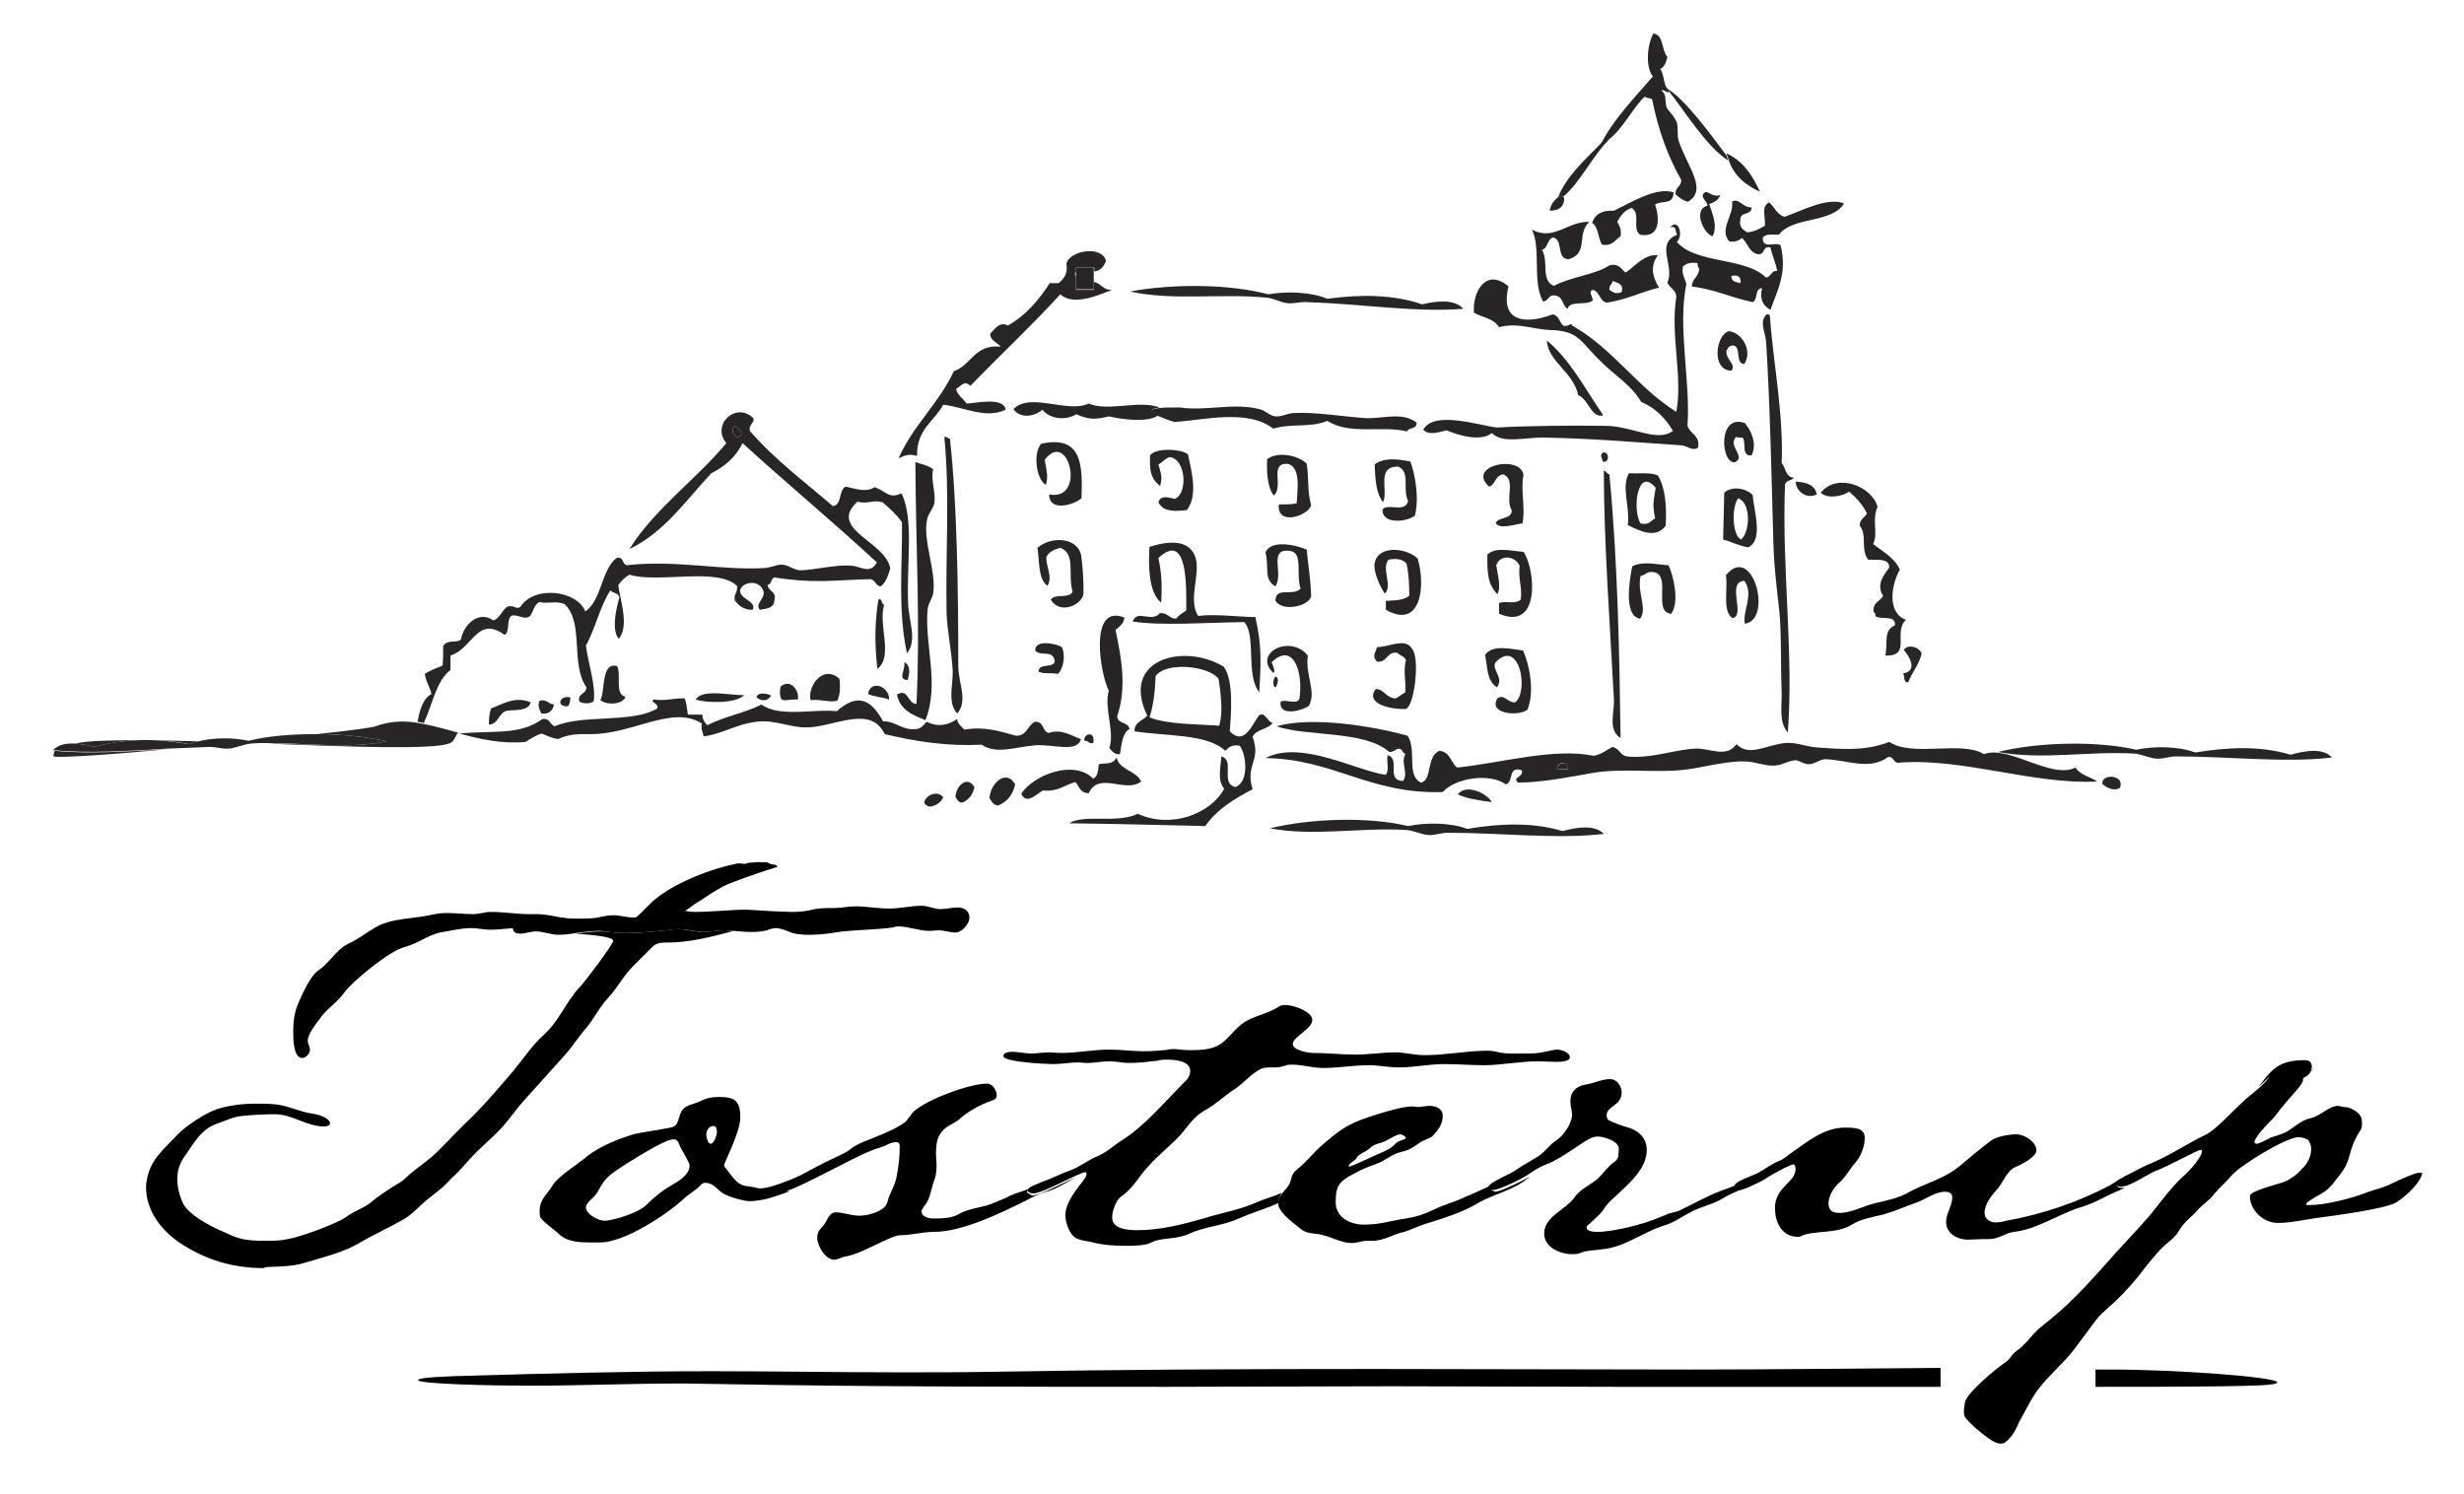 <?xml version="1.0" encoding="utf-8"?>
<!-- Generator: Adobe Illustrator 26.0.2, SVG Export Plug-In . SVG Version: 6.00 Build 0)  -->
<svg version="1.1" xmlns="http://www.w3.org/2000/svg" xmlns:xlink="http://www.w3.org/1999/xlink" x="0px" y="0px"
	 viewBox="0 0 442 268" style="enable-background:new 0 0 442 268;" xml:space="preserve">
<style type="text/css">
	.Arched_x0020_Green{fill:url(#SVGID_1_);stroke:#FFFFFF;stroke-width:0.25;stroke-miterlimit:1;}
	.st0{display:none;}
	.st1{display:inline;fill-rule:evenodd;clip-rule:evenodd;fill:#6EB253;}
	.st2{fill:none;}
	.st3{fill:#272525;}
</style>
<linearGradient id="SVGID_1_" gradientUnits="userSpaceOnUse" x1="0" y1="595.28" x2="0.707" y2="594.573">
	<stop  offset="0" style="stop-color:#64AA53"/>
	<stop  offset="0.983" style="stop-color:#283922"/>
</linearGradient>
<g id="Layer_3" class="st0">
	<rect x="31.7" y="36" class="st1" width="781.3" height="524"/>
</g>
<g id="Layer_2">
	<g>
		<path class="st2" d="M207.2,121.3c-0.1,2.7-0.4,5.3-1.1,7.4c3.3,1.3,8.8,1.2,12.5,1.5c0.8-2.5,0.3-6.1-0.2-8.4
			C217,119.4,209.1,118.6,207.2,121.3z"/>
		<path class="st2" d="M296.9,93c-0.5-2.5-0.3-2.8,0.1-5.5c-3.4-4-4.2,4.3-2.7,6.4C295.8,94.2,296.1,93.4,296.9,93z"/>
		<path class="st2" d="M192.8,48.9c0.1,0.3,0.1,0.5,0.2,0.8v-0.9C192.9,48.9,192.9,48.9,192.8,48.9z"/>
		<path class="st2" d="M311.8,89.4c-1.2,1.5-1.1,6.6,0.5,7.4C313.9,95.6,314.2,90.2,311.8,89.4z"/>
		<path class="st2" d="M290.9,52.3c0.4-1.6-0.8-1.5-1.6-2c-0.2,0.6-0.7,0.8-0.7,1.6C289.4,52.4,289.9,52.8,290.9,52.3z"/>
		<path class="st3" d="M288.5,25.1c2.6-1.9,4.6-6.1,6.6-7.8c0.2,0.5,1.2,0.1,1.3,0.7c1.1,5.4,2.8,10.1,5.2,14.3c0,1.3-1.2,1.2-1,2.6
			c0.6,0.5,1.3,1.1,2.2,1.3c3.6-2.2-0.1-6.2-1.7-11c-0.3-1,0-2.1-0.3-3.2c-0.4-1.2-1.7-2.2-1.9-2.9c-0.3-1.6,0.1-2-0.9-2.9
			c0.5-0.2,1.1,0.6,1.4,0.3c-0.1-0.1-0.2-0.3-0.3-0.4c0.2,0.1,0.3,0.2,0.5,0.3c0,0,0-0.1,0.1-0.1c-1.5-0.5-1-2.9-1.9-3.9
			c0.8-0.4,1.1-1.3,1.3-2.2c-1.1-1.2-0.6-3.9-2.5-4.2c-1.1,1.9-1.5,6-0.1,7.7c-2.8,3.3-7.5,8.1-9.4,12.4c0.4-0.4,0.8-0.8,1.2-1.3
			C288.4,24.6,288.4,24.9,288.5,25.1z"/>
		<path class="st3" d="M299.4,16.4c2.8,3.5,6.7,9.9,10.6,12.4c-0.1-0.3-0.2-0.6-0.3-0.9c-2.4-3.2-7.2-9.8-10.2-11.7
			c-0.2-0.1-0.3-0.2-0.5-0.3C299.2,16.1,299.3,16.3,299.4,16.4z"/>
		<path class="st3" d="M280.4,35.3c3.1-2.6,5.4-7.5,8.1-10.1c0,0,0-0.1,0-0.1c0-0.2,0-0.5-0.3-0.5c-0.4,0.4-0.8,0.8-1.2,1.3
			c-2.6,2.7-6.1,5.8-7.5,9.5c0.1-0.1,0.3-0.2,0.4-0.3C280.1,35.1,280.2,35.2,280.4,35.3z"/>
		<path class="st3" d="M315.7,34.4c-1.3-2.9-3-5.5-6-6.9c0,0.1,0.1,0.2,0.1,0.3c0.1,0.3,0.2,0.6,0.3,0.9
			C311,31.5,313.1,33.2,315.7,34.4z"/>
		<path class="st3" d="M300.2,34.5c-3.2-1-7.7,1.9-10.7,3.3c-2.1-0.1-3.4,0.6-3.9,2.2c1.2,0.7,1,2.8,1.8,3.9
			c1.9,0.3,2.3-0.9,3.3-1.5c0.2-1.3-0.2-1.9-0.6-2.6c0.6-1.1,1.3-2.1,2.6-2.5c1.7,1.1,0,3.7,1.5,4.8c3.7,0.7,3.5-3.1,2.7-5.4
			C297.9,35.9,300.2,36.9,300.2,34.5z"/>
		<path class="st3" d="M308.6,35c-1.6,0.5-2.2-1-2.9-0.4c-0.8,0.8,0.5,1.4,0.6,2.3c-2.7,0.7-0.7,5,0.9,5.5c1-1.9-0.1-4.2-0.6-5.8
			C307.6,36.3,308.3,35.8,308.6,35z"/>
		<path class="st3" d="M280.6,35.7c0-0.2-0.1-0.3-0.2-0.4c-0.1-0.1-0.3-0.2-0.4-0.3c-0.1,0.1-0.3,0.2-0.4,0.3
			c-0.8,0.6-1.4,1.3-1.6,2.5C279.4,37.8,280.5,37.3,280.6,35.7z"/>
		<path class="st3" d="M279.3,53.1c1.1,0.3,1,1.8,1.9,2.3c0.4-1.6,3.5-0.5,4.5-1.5c0.1-0.6-0.9-1.6,0-1.9c1.3,0.3,1.2,2,2.5,2.3
			c3.5-0.5,6.1-1.9,9.4-2.7c-1.1-1.8-1.7-3.8-0.2-5.8c-2.5-0.3-4.3,2.2-5.8,3.1c-0.8-0.6-1.1-1.7-2.9-1.3c-2.5,1.7-6.8,2-10,3.7
			c-2.4-1.2-0.8-4.2-2.1-6.5c1.1-0.2,0.9-1.9,2-2.2c1.9,0.4,0.5,3.9,2.8,3.9c3.7-1.1,1.3-4.5,3.7-6.7c-4-0.1-6.3,3.5-10.3,1.4
			c1.7,3.5,0,9.3,2,12.9C277.9,54,277.7,52.6,279.3,53.1z M289.3,50.4c0.8,0.4,2,0.4,1.6,2c-1,0.4-1.5,0.1-2.2-0.4
			C288.6,51.2,289.2,51,289.3,50.4z"/>
		<path class="st3" d="M227.2,53.4c1.3,0.1,2.6,0.9,3.8,1c1.2,0.1,2.4-0.3,3.5-0.2c9.5,0.3,19.6,1.9,28,1.2
			c-1.6-1.8-4.9-1.4-7.4-0.8c-5.2-1.8-11.1-1.8-17-1c-2.8-1.2-7.2-1.4-10.6-0.8c-7.1-1.9-17.3-1.9-24.8-0.5
			C210.5,54,219.1,52.6,227.2,53.4z"/>
		<path class="st3" d="M321.8,85.7c-1.6-0.1-1.4-1.8-2.2-2.6c0.4-8.7-1.7-19.4-2.1-26.4c-0.1-0.3-0.3-0.4-0.6-0.3
			c-1.4,1.3-0.2,3.3-0.1,4.8c0.7,10.6,1,25,1.3,35.7c0.1,4.6,0.7,9.3,1.1,12.9c0.4,4.4,0.2,9.5,0.4,14.2c0.1,2.5-0.6,5.5,1.1,7.4
			c1.1-13.9-1.1-29.6-0.5-44.4C320.3,86.1,321.4,86.3,321.8,85.7z"/>
		<path class="st3" d="M310.1,59.4c-2.4,0.8-3.1,7.1,0.5,7.1c0.9-1.2-1.1-2-0.9-3.6c0.3-0.5,0.5-1,1.3-0.9c1.4,0.3,0.2,3.2,1.9,3.3
			C314.4,63,312.6,59.7,310.1,59.4z"/>
		<path class="st3" d="M287.6,74.5c-3.2-4.6-5.8-9.8-10.1-13.4c0.1,3.7,4.8,5.7,5.6,9.8C285,71.6,285.4,75.1,287.6,74.5z"/>
		<path class="st3" d="M208,73.1c-3.7-1.4-9.2,0.8-12.7-0.7c-3.8,1.8-10.5-2.1-13.5,1c1.2,1.8,3.9,1.3,5.2,0.1
			c1.3,1.7,4.2,2,6.1,0.8c2,1,3.5,1,5.8,0.4c1.7,0.4,6.8,1.3,8.9-0.2C206.5,74,205.9,73.4,208,73.1z"/>
		<path class="st3" d="M252.4,77.4c0.3-0.8,1.8-0.3,1.7-1.6c-2.6-2-6.1-0.6-9.3-0.8c-4.2-0.3-8.8-1.1-12.8-0.9
			c-1.2,0.1-2.1,0.7-3.2,0.6c-1.1-0.1-1.8-1.1-2.9-1.3c-4.5-1.2-9.6,0.4-14.2-0.3c-1.7,0-2.9,0-3.7,0.1c-2.1,0.2-1.5,0.8-0.3,1.4
			c1.3,0.6,3.2,1.2,3,1.1c5.1-0.3,13.1-2.4,17.7,1.2c3.2-1,6.7-0.1,9.7-1.4C242.1,78.1,248,76.3,252.4,77.4z"/>
		<path class="st3" d="M312.6,78.5c0.7,0.9-0.3,3.4,1.6,3.2c1.1-2.2-0.2-4.6-1.2-5.8c-5-1.8-4.3,7.6-1.7,7c1.9-1.1-1.4-2.8,0.1-4.5
			C311.7,78.5,312.2,78.5,312.6,78.5z"/>
		<path class="st3" d="M76.1,129.5c1.5-3.1,2.1-7.3,4.7-9.3c0-0.9,0-1.7,0-2.6c3.9-1.1,4.8-7.3,9.7-3.7c1.1-0.5,0.2-3,1.4-3.5
			c1.2-0.1,2.3,0.9,3.2,0.1c0.6-0.8,0.7-2.1,1.7-2.5c1.3,0.4,3-0.3,4.5,0.4c3.5,3.3,1,10.8,3.9,14.9c0,1.3-1.6,1-1.3,2.5
			c0.5,0.5,2.1,0.5,2.6,0c0.4-2.9-1-6.8-1.4-10c1.7-3,2.5-7,4.4-9.9c0.4,0.6,1.5,0.4,1.6,1.3c-0.5,1.8-1.5,5.8-0.1,7.4
			c1.9-2.3,0.3-6.8-0.1-9.6c0.5-0.8,1.2-1.4,2-1.9c5.2,1.6,15.7-1.4,19.3,2c0.2,1.2-0.6,1.4-0.4,2.6c0.7,0.9,1.5,1.7,3.2,1.7
			c0.9-1.5-2.6-2-2.2-3.6c0.4-1.4,3.5-2,4.2,0.4c0.1,1.4-1.6,2.1-0.7,3.2c1.2-0.2,2.5-0.3,2.6-1.6c0.5-1.8-1.1-1.6-1.2-2.9
			c0.8,0,0.5-1.2,1.3-1.3c6.9,1.1,10.2,0.5,17.1,0.3c1,0.1,0.9,1.2,1.9,1.3c0.9-0.7,1.3-1.9,1.7-3.2c-0.8-4.9-11.3-7-5.9-12
			c1.9,0.5,2.8-0.4,4.5,0.1c1.3,1.1,2.5,2.2,3.5,3.6c0.1,7.7-0.8,15.7,0.9,23.5c1.9-2.3,0.3-5.8,0.2-9c-0.3-7.3,1.1-15.1-1.2-19.7
			c-2.2,1.1-2.8-0.4-4.8-1.1c-1.6,1-3.3,0.3-5.2-0.1c-1.3,0.6-0.6,3.3-2.3,3.5c-5.1-4.4-10.5-8.4-14.9-13.5
			c-0.2-1.2,0.7-1.2,0.7-2.2c-3.1-3.2-7.7,1.1-4.9,4.4c-5.5,6.6-12.7,11.6-17.4,19c6.3-3,10.1-8.7,14.7-13.6
			c2.4-1.2,4.4-2.9,5.6-5.4c7.9,7.2,16.2,14.1,24.1,21.4c-1.2,2.2-2.9,0.7-4.5,0.6c-2.8-0.3-7.3,0.9-9.4,0.8c-1.1-0.1-2.1-1-3.2-1
			c-0.9,0-1.9,0.5-2.9,0.6c-7.6,0.5-16.1-1.5-24.8-0.5c-1-0.1-0.5-1.6-1.9-1.3c-2.8,2.2-2.6,7.5-5.6,9.6c-1.5-3.8-9.1-4.7-11.6-0.9
			c-0.7,0.7-1.1-0.3-2.3,0c-1.1,0.6-1.3,2.1-2.6,2.5c-2.7-1.9-5.4,0.9-5.8,3.4c-0.8,0.8-2.4-0.1-3.2,1.2c0,1.2,0,2.4-0.1,3.5
			c-1.2,0.5-2.3,0.9-3.2,1.5c0.2,1.4,0.9,2.3,1.2,3.6c-1.6,0.9-2.1,2.9-2.5,5c0.6,0.1,1.2,0.2,1.8,0.3
			C76.1,129.8,76.1,129.6,76.1,129.5z M131.8,76.4c0.5,0.4,1.2,0.7,1.2,1.6C132,79.2,130.8,77.3,131.8,76.4z"/>
		<path class="st3" d="M131.8,76.4c-1,0.9,0.2,2.8,1.2,1.6C133,77.1,132.3,76.8,131.8,76.4z"/>
		<path class="st3" d="M171.7,128c2-2.2,0.2-5.6,0.2-8.4c0-13.4-0.2-29.3-1.5-40.9c-0.4,0-0.4-0.4-1-0.3c1,10.2,0.2,20.9,0.4,31.6
			c0.1,3.1,0.9,6.7,1.1,10.3C171,122.8,169.9,126,171.7,128z"/>
		<path class="st3" d="M287.5,81.2c-0.6,0.6-0.1,0.8,0,1.6C288.7,83.2,288.8,80.9,287.5,81.2z"/>
		<path class="st3" d="M188.2,88.7c0,3.2,4.4,1.9,5.8,0.7c0.2-5.8,0.2-11.4-7.2-9.8c-1.5,1.5-1,6.3,0.8,7.4c0.5-1.6,0.1-2.7-0.2-4.5
			C191.7,76.8,194.9,90,188.2,88.7z"/>
		<path class="st3" d="M210.7,89.5c-1.2-0.3-2.5-0.7-2.9,0.6c0.8,1.7,2.9,1.7,5.1,1.4c2-2.6,0.9-6.7,0.2-10c-1.3-1-5.8-1.2-6.8,0.2
			c-0.1,2.8,0.1,4.1,1.8,5.5c0.5-1.8,0.1-2.3-0.3-3.9c0.7-0.3,1.1-1,2-1.3C212.8,82.3,213.1,88.7,210.7,89.5z"/>
		<path class="st3" d="M229.4,90.5c-0.4,4,5.4,2,5.8,0.1c-0.7-2.1-0.4-5.1-0.8-7.4c-1.4-1.5-5.3-2.3-7.1-0.8c-0.1,2,0,5,1.2,6.5
			c1.8-1.6-0.8-5.7,2.3-5.7c2.7,0.3,1.9,5,1.8,7.1C231.7,90.5,230.6,90.5,229.4,90.5z"/>
		<path class="st3" d="M248,91.4c-0.1,2.8,4.5,2.2,5.8,1.1c0.8-3.1,0.1-7.2-0.8-9.7c-2.4-0.5-4.8-0.7-6.4,0.5
			c0.1,3.2,0.3,5.2,1.5,6.8c1-2.2-1.3-6.4,2.7-6.4c2.3,1,0.7,4,1.8,6.2C252,92.1,249,90.2,248,91.4z"/>
		<path class="st3" d="M267.1,87.3c1.2-0.3,1.1-2.1,2.6-2.2c2.3,1,0.2,4.4,1.5,6.5c-0.1,1.6-2.3,1.1-2.9,2.2
			c0.6,1.3,3.6,0.2,4.8,0.1c0.6-2.5-0.4-6.2,0.2-8.7C272.7,81.5,263,83.5,267.1,87.3z"/>
		<path class="st3" d="M290.7,132.4c-0.2-15.3-0.5-31.3-2-47.3c-0.5-0.1-0.5-0.5-1-0.7c0,12.5,1.1,27.8,1.8,40.9
			C289.7,127.7,288.3,130.9,290.7,132.4z"/>
		<path class="st3" d="M298.8,94.3c0.2-3.7-0.1-6.8-1.4-9c-1.3-0.6-3.4-0.3-5.2-0.4c-1.4,2.6,0.2,5.8-0.2,9.3
			C294.2,95.3,297.1,96.7,298.8,94.3z M297,87.5c-0.4,2.7-0.6,2.9-0.1,5.5c-0.8,0.4-1.1,1.3-2.6,0.9C292.8,91.8,293.6,83.5,297,87.5
			z"/>
		<path class="st3" d="M167.6,90.3c0.3-2.2-0.7-4.1-0.2-6.1c-0.8-0.7-2.1-0.9-3.2-1.3c0.1,16,0.9,29.1,0.2,43.4
			c-1.7-0.1-1.4-2.9-3.5-1.7c0.5,2.7,2.8,3.7,5.1,4.6c2.6-6.5-0.2-13.6,0.4-19.9c0.1-1.1,0.9-2,1-2.9c0.6-3.8-1.9-9.4-1.1-13.2
			C166.5,92.1,167.4,91.3,167.6,90.3z"/>
		<path class="st3" d="M325.9,88.7c-0.3-1.7-1.9-2.2-3.8-2.3C322.2,88.2,324.1,89.6,325.9,88.7z"/>
		<path class="st3" d="M326.6,88.4c1.3,1.2,4,0.6,5.1-0.2c1.3,1.1,2.4,2.3,3.2,3.9c-0.4,0.8-1.3,1-1.3,2.2c1.4,1.7,0.1,4.2,1.5,6.1
			c1.7,0.1,3.8-0.3,3.8,1.4c-1,1.4-2.4,3.1-1.1,5.1c-0.5,1-1.9,1.1-1.7,2.9c0.2,0.1,0.4,0.3,0.3,0.7c0.9,0.8,3.8-0.3,3.5,1.7
			c-2.1,0.9-1.2,3-1.7,5.4c4.8,0.2,1.3-4.2,3.7-6.4c-3.5-1.3-2.6-6.4-1.1-9c-0.9-2.1-3-3.2-4.8-4.6c1-2-0.3-4,0.8-6.7
			C335.8,87.3,329.6,84.7,326.6,88.4z"/>
		<path class="st3" d="M314.4,88.8c-1.2-1.2-3.7-1.7-5.1-0.4c-0.1,2.8-0.1,5.6-0.2,8.4c1.6,0.4,2.7,1.1,4.5,1.4
			C316.4,96.8,314.6,91.7,314.4,88.8z M312.3,96.8c-1.6-0.8-1.7-5.9-0.5-7.4C314.2,90.2,313.9,95.6,312.3,96.8z"/>
		<path class="st3" d="M211,111c-1.3,0-1.5-1.1-2.9-1c-1.6,1.8-4.1-0.8-4.9,1.5c5,0.8,13.1,0.2,20,0.1c2.2,2.4,0.2,9.5,2.7,12.6
			c0.2-4.7,0.6-7.6-0.7-13.5c-2.9,0-7.1-0.6-10.3-0.2c-1.8-3,0.4-7.3-0.4-10.3c-1-3.5-4.8-3.2-8.3-2.1c-0.2,3.1-0.2,8.3,2.1,10
			c0.2-3.6,0-5.6-0.5-8c5.3-4.9,5,5.1,5,9.4C212.1,110,211.4,110.4,211,111z"/>
		<path class="st3" d="M228.8,105.2c1.5-2.4-1.3-6.7,2.4-6.4c2.7,0.2,1.2,4,2.1,6.8c-1.4,1.5-4.5-0.5-4.5,2.2c1.3,2,5.9,1,6.4-0.8
			c-0.1-3.4-0.6-5.9-0.8-8.4c-2.1-0.9-6.4-1.8-7.4,0.5C227.7,101.6,226.6,104,228.8,105.2z"/>
		<path class="st3" d="M194.3,106.8c0.2-0.5-0.1-6.7-0.5-7.7c-1.1-2.8-5.5-2.8-7.7-0.8c0.4,2.5,0.1,5.6,1.8,6.8
			c1-1.7-0.3-3.4-0.2-5.2c0.5-0.9,1.4-1.4,2.6-1.6c2.7,1.2,1.2,4.6,2.1,7.8c-0.4,1.4-3.3,0.3-3.9,1.5
			C190.1,110.2,193.7,108.7,194.3,106.8z"/>
		<path class="st3" d="M273.3,99c-2.1-0.1-4.9-1-6.5,0.5c0,3.2,0,5.2,1.8,7.1c0.7-1.2,0.1-3.3-0.2-5.2c0.7-2,3.4-1.7,4.2,0.1
			c-0.3,2.4,0.5,3.8,0.2,6.1c-1.2,0.9-2.7,0.1-3.9,0.6c0,0.7,0,1.3,0,1.9C276.3,113.3,275.5,102.3,273.3,99z"/>
		<path class="st3" d="M254.3,100.2c-2.1-2-7.1-2.4-7.7,0.8c-0.3,1.5,0.9,4.1,1.8,5.5c1.5-1.3-0.7-4.6,0.7-6.1
			c1.2-0.2,2.4-0.2,3.2,0.7c0.4,1.7,0.5,3.7,0.5,5.8c-1.2,0.9-2.9,0.8-4.2,0.9c0,0.6,0,1.1,0,1.6C254.9,113,255.8,105.1,254.3,100.2
			z"/>
		<path class="st3" d="M299.8,110.1c1.5-2.1,0.4-6.8-0.5-8.7c-2.1-0.1-4.6-0.8-6.5,0.2c-0.4,2-1.7,8.9,1.4,9.4
			c1.4-1.9-0.6-4.5,0.1-7.7c1-0.1,1.1-1,2.6-0.6C299.7,103.5,296.5,109.9,299.8,110.1z"/>
		<path class="st3" d="M313,111.9c5.1-0.7,1.4-14.6-3.4-8.7c0.4,2.5-0.7,6.5,1.2,7.7c2.4-0.5-1.2-6.5,2.1-6.7
			C314.7,106.6,312.5,109.8,313,111.9z"/>
		<path class="st3" d="M157.6,107.5c-0.6,3.2-0.8,7.8-0.2,12.5c2.9-2.3,0.1-7.8,1.2-11.5C158,108.4,158.4,107.4,157.6,107.5z"/>
		<path class="st3" d="M200.9,135.3c0.3-1.7,0.4-3.8,1.7-4.5c-0.1-1.3-2.2-0.9-2.2-2.3c1.8-5.3,0.7-10.7-0.3-15.5
			c0.7-0.6,1.5-1.1,1.6-2.2c-6.4-2.6-4.4,10-2.8,13.1c-0.9,3.2,1.1,7.3,0.1,10.3C199.5,134.7,199.8,135.4,200.9,135.3z"/>
		<path class="st3" d="M250.3,125.3c-1.7-0.1-1.9-1.6-3.5-1.7c-2,2.6,2.5,3.7,5.4,3.6c1.4-0.6,2.3-7.4,1.5-10
			c-1.1-3.2-3.9-1.2-6.7-1.1c-0.3,1.2-0.9,1.5,0,2.6c1.9,0.2,1.7-1.8,3.6-1.6c0.5,0.5,1.3,0.6,1.6,1.3c-0.5,2.2,0,3.3-0.1,5.8
			C251.3,124.6,250.9,125.1,250.3,125.3z"/>
		<path class="st3" d="M271.8,126c-1.4,0.1-2-1.6-3.2-0.7c-1.7,2.8,3.9,3.3,5.4,2c1.3-3.1,0.4-8-0.8-10.6c-2.3-0.3-5.5-1.1-6.8,0.8
			c0.5,2.3,0.2,4.5,2.1,5.8c1.4-1.7-1.1-3.3-0.2-4.5C272.6,114.4,274.3,124.1,271.8,126z"/>
		<path class="st3" d="M229.7,126.2c0,2.5,4.4,1.1,5.1,0.4c1.4-2.6-0.7-5.4-0.2-9c-3.2-3.9-9.9-0.4-6.2,3.1c0.5,0-0.1-1.5-0.3-1.9
			c4-3.8,5.7,2,5,6.5C232.8,126.7,229.6,125,229.7,126.2z"/>
		<path class="st3" d="M186.3,120.5c1.2,0.5,1.8,0.1,3.5,0.4c0.9-0.9,1.4-3.2,0.7-4.8c-1-0.6-4.8-1.5-4.8,0.6c1,1.2,3.3-0.3,3.5,2
			C188.9,119.9,186.3,118.9,186.3,120.5z"/>
		<path class="st3" d="M224.7,132.2c0.6-1.4,2.7-1.3,3.6-2.5c-1-0.2-1.4-2.2-2.5-1.3c-1.2,1.6-2.6,5.5-5.2,2.8
			c0.2-2.6,0.8-9.2-1.1-11.6c-7.1-4.3-18.6-1.4-13.7,8.8c-0.8,0.9-2.3,1.1-2.3,2.8c5.7,0.9,13,0.4,16.3,3.5c0.6-0.6,1.2-1.2,2.6-0.9
			c1.2,1.6,1.7,6.5-0.8,7.4c-2.8-0.7,0-4.8-2.5-5.5c-0.2,2.4-0.7,4.3,0.5,5.8c-2.5,4.6-9.6,7.2-15.5,4.5c-3.7,1.8-9.7,0-12.3,1.7
			c8.1,0.1,16.3,0.3,24.4,0.5c2.1-3,5.2-4.9,8.5-6.6C223.3,137.1,226.3,136.6,224.7,132.2z M218.7,130.2c-3.8-0.3-9.3-0.2-12.5-1.5
			c0.7-2.1,1-4.7,1.1-7.4c1.9-2.7,9.7-1.8,11.3,0.5C218.9,124,219.5,127.7,218.7,130.2z"/>
		<path class="st3" d="M162.8,122c0.3-0.9,0.7-2.6-0.6-3.2C162.5,120.2,160.9,121.9,162.8,122z"/>
		<path class="st3" d="M110.7,119.5c-2.9-0.8-2.1,4.4-3,6.1c1,0.9,4,0.9,4.5-0.6C110.2,124.6,111.5,121,110.7,119.5z"/>
		<path class="st3" d="M228.8,123.3c0.3-0.2,0.8-1.8,0-1.9C228.5,121.5,228.1,123.1,228.8,123.3z"/>
		<path class="st3" d="M145.4,125.6c1.9-0.2,3.6,0.5,4.8,0.1c0.6-1.4,0.5-2.4,0.4-3.9C147.7,119.1,144.8,123.1,145.4,125.6z"/>
		<path class="st3" d="M140,123.2c-0.1,0.9-0.2,1.5,0.2,2.3c0.7,0.3,1.7-0.1,2.9,0C143.5,124,141.8,121.6,140,123.2z"/>
		<path class="st3" d="M155.7,124.5c1.1,0.5,2.7,0.6,3.8,1C159.6,123.2,156.2,121.8,155.7,124.5z"/>
		<path class="st3" d="M124.8,125.5c1.7,0.6,7.2,0.8,8.7-0.8C131,124.8,126,123.5,124.8,125.5z"/>
		<path class="st3" d="M135.7,125.1c0.8,0.7,2,0.8,2.6-0.3C137.8,124.4,135.8,124.1,135.7,125.1z"/>
		<path class="st3" d="M185.8,133.7c3.2-0.2,7.4,1.4,8.1-1.1c-1.7-0.6-3.5-1.9-5.8-1.1c-1.2-0.3-0.8-2.2-2.5-2
			c-1.3,0.7-1.4,2.5-3.3,2.5c-3.3-0.9-5.8-1.7-9.3-1.1c-0.5-0.6-1.2-0.9-1.3-1.9c-1.7,1.1-3.3,1.5-5.5,0.5c-0.5,0.5-0.9,1.3-2,1.3
			c-2.6,0.2-3.4-1.4-5.8-1.4c-2.4-4.4-4.9-4.8-8.3-1.8c-3.9-0.5-10.2,1.2-13.5-1.2c-3,1.5-6.8,2.2-9.7,3.7c-0.5-0.4-0.9-1.1-0.9-1.9
			c-0.9,0-1.7,0-2.6,0c-0.2-1-0.2-2.1-0.6-2.9c-2-0.1-3.3,0.5-5.5,0.2c-0.9,0.4,1,0.7,0.6,1.6c-4.5,2.7-13.4,1-18.4,3.2
			c-0.9-0.3-0.8-1.5-2.2-1.3c-4.2,3-8.8,2-14.9,2.6c3.7,1,7.6,1.9,11.9,1.5c0.9-0.6,1.8-1.2,2.9-1.5c0.9,0.4,1.8,0.8,2.9,1
			c2.1-1,3.8-0.9,5.8-0.9c7.5,0.1,14.7-5.3,20-1.9c-0.2,1.1,0.2,1.5,0.3,2.3c3.6-0.4,6.4-2.6,10.7-2.7c2.6,0,5.1,1.1,7.7,1.1
			c5,0,11.5-4.2,14.1,1.2c5.8,1.4,11.4,2.2,17.4,1.9C178.7,135.4,182.1,134,185.8,133.7z"/>
		<path class="st3" d="M35.6,133c-2.7-0.1-5.3-0.1-7.8-0.2c2,0.1,4.1,0.3,6.2,0.7C34.5,133.3,35,133.1,35.6,133z"/>
		<path class="st3" d="M24.8,132.8c-5.2,0-9.3,0.1-11.3,0.6c1.2,0.1,2.4,0.3,3.4,0.6C19.5,133.3,22.1,132.9,24.8,132.8z"/>
		<path class="st3" d="M9.8,134.7c-0.1,0.3-0.2,0.6-0.2,1c1,0.3,10-0.3,20.6-1.3C23.1,134.8,16,135.3,9.8,134.7z"/>
		<path class="st3" d="M74.4,129.6c-2.3-0.3-4.6-0.2-7,0.7c-0.6,0.2-4.7,0.8-10.5,1.4c4.4,0,8.8,0.5,12.5,1.3
			c-6.9,1.4-14.4,0.3-21.7,0.4c15.1,0.6,29.9,1.1,32.8,0c0.9-0.2,1.1-1.2,1.6-1.9c0.1,0,0.2,0,0.3,0c-2.2-0.6-4.3-1.2-6.3-1.6
			C75.6,129.8,75,129.7,74.4,129.6z"/>
		<path class="st3" d="M101.9,126.7c0.3-0.4,0.4-0.9,0.4-1.6C100.2,124.7,99.8,126.9,101.9,126.7z"/>
		<path class="st3" d="M88.1,127.1c-0.3,0.8-0.4,1.7-0.4,2.9c1.8-0.1,1.7-2.2,3.3-2.5c1-0.2,3.8,0.2,4.2-1.5
			C92.4,124.8,90,126.4,88.1,127.1z"/>
		<path class="st3" d="M96.8,125.7c-0.4,0.9-0.1,1.4,0.3,2.3c1.4,0.2,2-0.5,2.3-1.6C98.3,126.3,98.1,125.4,96.8,125.7z"/>
		<path class="st3" d="M194.5,132.9c0.8-0.1,0.7,0.6,1.6,0.4C196.6,131.2,194.4,131.4,194.5,132.9z"/>
		<path class="st3" d="M377.1,140.6c0.6,0.6,2.1,1.5,3.2,0.7C381.2,139,377,138.7,377.1,140.6z"/>
		<path class="st3" d="M279.3,138c0.6,0,1.3,0,1.9,0C281.4,136.5,279.4,136.6,279.3,138z"/>
		<path class="st3" d="M195.3,142.3c1.8-4,6.7,0.1,9.4-2.1c-0.9-2-3.9-2-4.4-4.3c-0.8,1.4-1.9,0.9-3.2,1.2c-0.1,1.2-0.2,2.2-1,2.6
			c-3.4-3.5-10.7-0.7-12.9,2.7c0.9,2.1,2.8,0,3.9-0.6c2.7,0.3,3.9-1,5.8-1.5C193.6,141,193.7,142.3,195.3,142.3z"/>
		<path class="st3" d="M177.5,143.2c0.4,0.6,0.7,1.3,1.6,1.3c1.6-0.7,2.6-1.9,3-3.8C180.4,137.8,177.6,140.7,177.5,143.2z"/>
		<path class="st3" d="M171.4,143c0.3,0.4,0.5,1,1.2,1c1.2-0.5,1.9-1.4,2.2-2.8C173.5,139,171.4,141.1,171.4,143z"/>
		<path class="st3" d="M165.8,144.1c0.3,0.3,0.5,0.6,1.2,0.6c1.2-0.3,1.9-0.9,2.2-1.7C167.9,141.6,165.8,142.9,165.8,144.1z"/>
		<path class="st3" d="M261.5,142.5c1.6,0.8,3.9,1.1,6.1,1.4C266.8,142.4,263.1,140.5,261.5,142.5z"/>
		<path class="st3" d="M164.5,81.8c-0.1-4.8,3.1-6.2,4.7-9.2c4,0.5,7.6,2.6,11.2,0.9c-0.4-2.3-5.1-1.2-7-1.1
			c-0.6-0.9-1.6-1.4-1.9-2.6c1.3-0.9,1.5-1.5,2.6-0.6c5.5-5.7,10.8-10.6,16.1-16.4c2.3,2.1,6.5,0.3,9.3-0.8
			c-1.6,0.1-1.9-1.1-3.2-1.4c0,0-0.1,0-0.1,0v1.4H193v-2.2c-0.1-0.3-0.1-0.5-0.2-0.8c0.1,0,0.1,0,0.2-0.1V48h3.3v0.7
			c0.9-0.1,1.6-0.6,2.1-1.9c-0.8-2.9-6.6-1.8-7.1,0.5c0.3,1.9-0.5,2.7-1.4,3.5c-0.5,0-1.1,0-1.6,0c-2,3.1-4.3,5.8-7.5,7.6
			c-1.5-0.8-2.4,0.7-3.2,1.5c0.1,1.3,1.3,1.5,1.9,2.3c-4.7-0.5-5.2,3.3-8.4,4.4c-2.7,5.8-7.3,9.7-9.9,15.6
			C161.7,82.1,162.7,81.2,164.5,81.8z"/>
		<path class="st3" d="M341.5,116.6c1,1.1,2.6,3.8-0.1,4.2c0.3,0.6,0,1.7,0.9,1.6c0.7-1.8,1.9-3.1,2.4-5.1
			C344.5,116.2,342.3,115.4,341.5,116.6z"/>
		<path class="st3" d="M268.9,58.7c3.3-0.9,6.3,0.4,9,0.5c5,0.1,5.4,1.7,8.6,5c3.1,3.2,6.1,4.8,7.9,7.9c2.6,1.1,4.4,3,5.7,5.2
			c-2.8,2.1-7.2-0.8-11.9-0.9c-6.6-0.1-14.5,0-19.7,0.3c-3.3-0.4-11.3-3.1-13.2,0.4c1.1,1.1,2.8,0.4,4.2,0.1
			c2.1,0.9,6.1,2.1,8.1,0.5c2.1,2,5.9,0.7,9.6,0.8c9.3,0.2,16.9,0.9,24.5,1.4c1,0.1,1.9,1.1,2.9,0.4c0.4-2.2-1.4-2.4-1.9-3.9
			c0.6-7.8-1.8-17.7-0.2-25.4c-0.2-1.1-0.9-1.7-0.6-3.2c0.5-0.5,1.4-0.8,2.6-0.6c0,0.4,0.1,0.7,0.3,1c0,1.5-1.3,1.7-1.3,3.2
			c4.1,0.5,6.7,1.9,10.9,2.8c1-0.4,0.3-2.5,1.7-2.5c-0.5,1.9,0.1,3.1,1.5,3.9c1.1-3.3,3.1-6.6,1.8-11.6c-0.9-0.7-3.2,0.8-3.2-1.3
			c0.4-0.8,1.7-0.6,2.9-0.6c2.5-3.3,9.5-2,11.7-5.6c-3.1-1.2-7.7,1.4-10.7,2.4c-1.4-0.4-1.8-1.9-2.8-2.6c-1.4,1-0.6,2.1-0.7,4.2
			c-0.9,0.5-1.9,1.1-3.2,1.2c-0.7-0.5-1.5-0.9-1.2-2.3c-0.1-1.5,2.1-0.7,2-2.2c-1.6,0.1-2.3-1.8-3.5-1c0.4,2.3-2.4,5-0.5,7.1
			c1.2,0.2,1.7-0.2,2.3-0.6c1,0.9,1.3,2.6,2.8,2.9c1.4,0.2,0.8-1.6,2.3-1.2c0.3,1.5,0.9,2.6,1.2,4.2c-1.1-0.1-1.1,1.1-2,1.2
			c-3.7-3.7-12.6-2.4-16-6.4c1.3-1.2,0.2-4.4-1.2-2.6c1.3-0.4,0.8,0.9,1.3,1.3c-4.1,1.6-0.4,5.6-1.8,8.6c0.4,1,1.6,1.3,1.6,2.6
			c-1.1,6.8,1.2,14.3,0,20.6c-7-4.4-11.4-11.4-18.7-15.5c0-0.7-0.8,0.4-1.6,0c-0.7-0.6-0.7-1.8-1.9-2c-4.1,1.6-9.6,1.9-7.9-5
			c-3.9-3.4-6.5,0.8-6.2,4.7C265.7,56.9,268,57.1,268.9,58.7z M312.2,50.8c-0.8-0.2-1.7-0.3-1.6-1.3
			C311.7,49.3,312.4,49.6,312.2,50.8z"/>
		<path class="st3" d="M372.3,137.7c-4.3,2.2-12-4.1-16.4-2.4c-4-2.5-12.8,0.6-17-2.2c-4.3,1.7-8.7,1.3-12.9,1
			c-1.9-0.1-3.8-1-5.8-0.8c-3.5,0.4-6.5,2.5-8.7,0.2c-1.8,2.5-4.6,0.8-7.1,0.8c-3.4,0-8.2,1.9-12.6,1.4c-1.2-0.2-1.3-1.5-2.6-1.7
			c-1,0.6-1.9,1.3-3.3,1.6c-7.1-1.5-16.7,1.3-24.5,2.1c-1.2-0.9-1.2-2.8-3.2-3c-2.4,1-1.2,5.2-3.3,5.7c-2.7-1.3-0.7-5.8-2.4-8.4
			c-6.4-1.8-17.4-3.5-23.5-1.7c5.5,1.9,15.8,0.7,20.2,4.6c1,0.1,1.5-1.1,2.3-0.3c0.1,0.4,0.4,0.5,0.6,0.7c-0.9,1.5,0.6,3.4-0.4,4.8
			c-3.2,0-0.4-4.1-2.8-4.6c-0.2,1.1,0.4,3-0.4,3.5c-5.4-0.8-15.1-6.3-21.5-3c12.4,0.2,18.6,6.5,31.8,6.1c2.2-2.5,8.3-3.5,11.3-1.4
			c1.5-0.3,0.3-3.4,2.9-2.5c0.3,1.4-1.8,1.1-0.7,2.2c4.3,0,9.8-1.1,13.2-1.7c5.6-1,11.8,0.1,17.4-0.7c2.8-0.4,7.1-1.5,10-1.4
			c2.2,0,3.8,1,5.8,0.7c1.1-0.1,2.1-0.8,3.2-0.9c0.8-0.1,1.5,0.7,2.6,0.7c1,0,2-0.9,2.9-0.9c3.9,0.1,7.9,2.1,11.3-0.4
			c1.2-0.1,0.8,1.3,2.2,1c11.4-0.8,24,4,35.3,3.4C375.1,139.4,373.2,139.1,372.3,137.7z M279.3,138c0.1-1.5,2-1.5,1.9,0
			C280.6,138.1,280,138,279.3,138z"/>
		<path class="st3" d="M69.4,133c-3.7-0.8-8.1-1.3-12.5-1.3c-4.4,0-8.7,0.3-12.3,1.2c-2.8-0.6-6.3-0.6-9,0.1
			c-0.6,0.1-1.1,0.3-1.6,0.5c-2.1-0.3-4.2-0.6-6.2-0.7c-1,0-2-0.1-3,0c-2.7,0.1-5.4,0.5-7.9,1.2c-1-0.3-2.3-0.5-3.4-0.6
			c-1.6-0.1-3.1,0.2-4,1.2c0.1,0,0.2,0,0.3,0c6.1,0.6,13.3,0.1,20.4-0.3c2.5-0.1,4.9-0.2,7.4-0.3c1.2,0,2.3,0.4,3.5,0.3
			c1.2-0.1,2.6-0.8,3.9-0.9c0.9-0.1,1.9-0.1,2.8-0.1C55,133.3,62.5,134.4,69.4,133z"/>
		<path class="st3" d="M410.9,135.4c-5.3-1.6-11.1-1.4-17.1-0.4c-2.9-1.1-7.3-1.2-10.6-0.5c-7.1-1.6-17.4-1.4-24.8,0.4
			c7.8,1.5,16.4-0.2,24.5,0.3c1.3,0.1,2.6,0.8,3.9,0.9c1.2,0.1,2.3-0.4,3.5-0.4c9.5,0,19.7,1.2,28,0.2
			C416.7,134.1,413.4,134.7,410.9,135.4z"/>
		<path class="st3" d="M280.3,149.1c-5.3-1.6-11.1-1.4-17.1-0.4c-2.9-1.1-7.3-1.2-10.6-0.5c-7.1-1.7-17.4-1.4-24.8,0.4
			c7.8,1.5,16.4-0.2,24.5,0.3c1.3,0.1,2.6,0.8,3.9,0.9c1.2,0.1,2.3-0.4,3.5-0.4c9.5,0,19.7,1.2,28,0.2
			C286.1,147.9,282.8,148.4,280.3,149.1z"/>
		<polygon class="st3" points="193,48 193,48.8 193,49.7 193,51.9 196.2,51.9 196.2,50.6 196.2,48.6 196.2,48 		"/>
	</g>
	<g>
		<g>
			<path d="M303.3,245.7c-18.6,0-37.8-0.1-57-0.1c-23.1,0-45.5,0.1-68,0.5c-5.8,0.1-10.9,0.1-16.7,0.1c-11.5,0-22.4-0.2-34-0.2
				c-14.1,0-29.5,0.4-43,0.8c-4.5,0.1-9.6,0.3-9.6,0.8c0,0.7,13.5,1,19.9,1c9,0,17.9-0.4,27.6-0.4c1.9,0,4.5,0.1,6.4,0.1
				c26.9,0.5,53.2,0.5,80.8,0.5c13.5,0,26.3-0.1,39.7-0.1c13.4,0,26.9,0.1,40.3,0.1h33.3c8.4,0,16.8,0,25.1,0v-3.4
				C333.1,245.5,318.5,245.7,303.3,245.7z"/>
			<path d="M379,245.7c-1,0-2.1,0-3.1,0v3.1c7.7,0,15.3,0,23-0.1c4.5-0.1,9.6-0.1,9.6-0.7C408.4,247,389.9,245.7,379,245.7z"/>
		</g>
	</g>
	<g>
		<path class="st2" d="M128.1,202c-0.9,0-1.3,0.9-1.3,1.6c0,0.4,0.3,1.6,0.8,1.6c0.6,0,1.1-1.7,1.1-2.3
			C128.7,202.6,128.5,202,128.1,202z"/>
		<path class="st2" d="M142,163.8c0.1,0,0.3,0,0.4,0l-3.2-0.1C140.1,163.7,141.1,163.8,142,163.8z"/>
		<path class="st2" d="M247.5,206.9c1.2-0.5,2.3-0.9,3.1-1.9c0.4-0.4,1.1-0.5,1.7-0.8l0.1-0.1c0-0.3-0.8-0.7-1-0.7
			c-0.8,0-1.7,0.7-2.3,1c-1,0.7-2.3,0.5-3.2,1.5c-0.9,0.8-1.8,0.9-2.4,1.8c-0.3,0.4-1.2,0.9-1.2,1.3l0.1,0.1
			C242.7,209.2,246.7,207.2,247.5,206.9z"/>
		<path class="st2" d="M122.8,163.5c0.6,0.1,1.3,0.2,2,0.2c3.1,0,6.2-0.4,9.3-0.4l-8.4-1.8C125.2,161.7,124,162.6,122.8,163.5z"/>
		<path class="st2" d="M120.8,204.5c-1.7,0-8.3,4.3-10,5.4c-1.6,1-2.4,1.8-3.3,3.5c-0.7,1.3-0.9,1.4-1.9,2.3c-0.3,0.3-0.5,0.5-0.5,1
			c0,1.2,2.2,2.4,3.3,2.4c1.6,0,6.2-1.5,7.4-2.7c1.5-1.5,3-2.8,4.9-3.8c1.2-0.7,3-1.8,3-3.4c0-0.7-1.6-2.9-1.9-3.9
			C121.6,204.7,121.4,204.5,120.8,204.5z"/>
		<path d="M106.2,164.8c-0.6,0-1.1,0.1-1.7,0.1c0.7,0,1.4,0,2.1-0.1C106.5,164.8,106.4,164.8,106.2,164.8z"/>
		<path d="M105,184.6c1.5-1.7,2.5-3.9,4.1-5.6c1.7-1.8,2.8-4.1,4.6-5.8c1.1-1.1,2.3-2.3,3.4-3.4c0.8-0.7,1.6-0.7,2.5-0.7
			c4,0,7.9-1,11.7-2c0.1,0,0.1,0,0.2-0.1c-0.5,0-1-0.1-1.5-0.1c-1.3,0-2.5,0.3-3.8,0.3c-1.6,0-3-0.5-4.5-0.5c-0.8,0-1.6,0.1-2.3,0.2
			c-2.5,0.3-5,0.5-7.6,0.5c-1.4,0-2.7-0.3-4-0.3c-1.5,0-3,0.2-4.5,0.4c2.6,0.2,6.7,0.5,6.7,1.3c0,0.6-5.2,7.5-6,8.3
			c-2.5,2.6-3.7,6.1-6.4,8.5c-2.1,1.9-3.7,4.3-5.5,6.5c-2.9,3.4-5.7,6.7-8.9,9.7c-2.1,2-4,4.3-6.3,6.2c-1.5,1.2-3,2.2-4.3,3.5
			c-0.9,0.8-1.9,1.2-2.9,1.9c-1,0.7-2,1.3-2.9,2.1c-1.5,1.3-3.3,1.7-4.8,2.9c-1.8,1.2-8.3,3.6-10.4,3.9c-1.3,0.3-2.6,0.3-3.8,0.3
			c-1.7,0-3.4,0-5-0.5c-1.2-0.3-2.3-1-3.4-1.4c-2-0.9-5.5-2.8-6.5-4.7c-0.7-1.4-1.1-3-1.1-4.5c0-1.6,0.5-3,1.5-4.3
			c1.6-2.3,2.8-4.6,5.6-5.6c1.5-0.5,3-1.3,4.6-1.4c1.9-0.2,3.9-0.3,5.9-0.3c3,0,5.6,2.2,8.8,2.2c0.3,0,0.6-0.1,0.9-0.3l0.1-0.3
			c-0.1-1-2.3-1.6-3.1-1.7c-2.3-0.3-4.5-1.5-6.9-1.7c-1.1-0.1-2.3-0.1-3.4-0.1c-2.2,0-4.8,0.3-6.9,1c-1.9,0.6-5.6,3-7,4.5
			c-2.5,2.7-5.1,4.6-5.6,8.5c-0.1,0.3-0.1,0.6-0.1,1c0,4.2,2.7,7.7,6.1,10c4.5,3,9.5,4.5,14.9,4.5c0.1,0,0.2,0,0.3-0.1h-0.1
			c0.3-0.1,0.5-0.1,0.8-0.1c2.1-0.1,4.3-0.1,6.3-0.7c2.3-0.7,4.7-1.3,7-2.2c2.2-0.8,4-2.1,6.1-3.1c1.8-1,3.7-1.8,5.5-3
			c1.4-1,2.5-2.3,3.8-3.3l2.5-2c0.7-0.6,1.3-1.4,2-2c1.1-1,2-2.1,3-3.2c1.8-2,4-3.7,5.8-5.7c1.4-1.6,2.6-3.4,4.1-5l7-7.8
			C102.6,187.9,103.7,186.1,105,184.6z"/>
		<path d="M97.4,164.6c1.8,0,3.6,0.2,5.3,0.3c-2.2-0.2-4.3-0.9-6.4-0.9H95c-2.3,0-4.6-0.4-7-0.4c-1,0-2.1,0.4-3.1,0.4
			c-1.6,0-3.1-0.2-4.8-0.2c-0.9,0-1.7,0.1-2.6,0.3c-3.4,0.8-7,0.5-10.2,2.3c-1.7,1-3.2,2.2-5,3c-2.1,1.1-3.2,3.4-5.2,4.7
			c-1.4,0.9-2.9,4.3-3.6,5.9c-0.7,1.6-0.9,3.3-0.9,5v0.1c0,1.1,0,4.7,1.6,4.7c0.7,0,1.4-0.8,1.4-1.5c0-0.6-0.4-1-0.4-1.6
			c0-1.1,1.3-2.8,2-3.7c1.2-1.9,3.3-3.1,4.6-5c1.7-2.2,8.2-7.5,10.8-8.1c2.3-0.6,4.1-2.1,6.3-2.6c1.9-0.3,3.8-0.8,5.7-0.8
			c1.1,0,2.2,0.3,3.3,0.3c1.4,0,2.9-0.2,4.2-0.3c0,0,0-0.1,0-0.1C92.1,165.3,96.4,164.6,97.4,164.6z"/>
		<path d="M122.8,163.5c1.2-0.9,2.5-1.8,2.8-1.9c0,0,3-2.1,4.6-2.8c1-0.5,5.7-2.2,9.3-3.3l0,0c0,0-0.2-0.2-0.3-0.3
			c-0.1-0.1-0.3-0.1-0.6-0.1c-0.3-0.1-0.5-0.1-0.8-0.3c-0.3-0.2-0.7-0.1-1.1-0.1c-0.4,0-0.7-0.1-1.3,0c-0.6,0.1-1,0-1.5,0.2
			c-0.4,0.2-0.6,0-1.2,0c-0.1,0-0.3,0-0.4,0c-5,1-10.6,3.3-14.1,5.9c-1.7,1.2-2.9,2.9-4.5,4.1c2.8,0,3.1-1.7,5.5-1.7
			C120.4,163,121.6,163.3,122.8,163.5z"/>
		<path d="M140.3,213.1c0-0.2,0.1-0.3,0.2-0.4c0.1-0.1,1.6-1,3.4-1.9c-2.3,0.9-5.7,2.4-7.5,2.4c-0.2,0-0.4,0-0.7-0.1
			c-2-0.5-2.6,0-4.1-1.7c-0.5-0.6-1-1.3-1.4-1.8c-0.2-0.2-0.3-0.3-0.3-0.6c0-0.4,2.9-5.9,2.9-8.5c0-3-1-3.7-3.8-3.7
			c-1.3,0-2.3,0.2-3.5,0.8c-0.8,0.4-1.7,0.5-2.5,1c-1.4,0.8-1,2.9-2.1,3.5c-0.8,0.4-6.1,1-7.6,1.5c-2.6,0.8-5.7,2.1-7.8,3.7
			c-1.7,1.5-5.3,3.6-6.4,5.4c-1,1.7-2.3,2.4-2.3,4.6c0,0.3,0,0.7,0.1,1c0.2,0.7,2.8,2.5,3.5,3.2c1.4,1.3,3.6,1.4,5.5,1.4h0.4h1.4
			c4.2,0,11.6-4.8,14.7-7.6c1-1,2.2-1.6,3.1-2.5c0.3-0.3,0.5-0.6,1-0.6c1.5,0,2.1,1.2,3.2,1.9c1,0.6,3.6,1.4,4.9,1.4
			c0.8,0,1.6-0.2,2.4-0.3c0.6-0.1,2.6-0.7,4.7-1.5c-0.1,0-0.1,0-0.2,0C140.8,213.6,140.3,213.4,140.3,213.1z M120.7,212.5
			c-1.8,1-3.4,2.3-4.9,3.8c-1.2,1.2-5.7,2.7-7.4,2.7c-1.1,0-3.3-1.2-3.3-2.4c0-0.4,0.3-0.7,0.5-1c1-1,1.2-1,1.9-2.3
			c0.9-1.7,1.7-2.4,3.3-3.5c1.7-1.1,8.3-5.4,10-5.4c0.6,0,0.8,0.3,1,0.8c0.3,1,1.9,3.2,1.9,3.9C123.7,210.7,121.9,211.8,120.7,212.5
			z M127.5,205.2c-0.5,0-0.8-1.1-0.8-1.6c0-0.7,0.4-1.6,1.3-1.6c0.4,0,0.6,0.5,0.6,0.9C128.7,203.4,128.1,205.2,127.5,205.2z"/>
		<path d="M184.2,213.8c0-0.2,0.2-0.4,0.5-0.6c-0.2,0.1-0.5,0.2-0.7,0.3c-1.2,0.4-2.5,0.8-3.6,1.4c-1.1,0.5-2.3,1-3.5,1.4
			c-1.6,0.4-3.5,0.7-4.9,1.5c-1.3,0.8-3.1,0.8-4.6,0.8c-0.8,0-2.1-0.3-2.1-1.3c0-0.3,0.3-0.5,0.4-0.8c1.2-1.3,1.3-3.2,1.9-4.8
			c0.4-1,0.4-1.9,0.4-3c0-0.4-0.1-1-0.1-1.7c0-1.2,0.1-2.4,0.6-3.3c1-1.8,2.3-1.8,3.7-3c1.4-1.3,3.8-2.6,5.6-3.2c0.5-0.2,1-0.3,1-1
			c0-0.9-0.8-2.1-1.7-2.1c-3.2,0-11,2.9-13.3,5.1c-0.4,0.5-0.8,1.1-1.3,1.7c-1.7,1.4-5.5,2.8-7.5,3.6c-0.9,0.4-1.8,0.8-2.5,1.4
			c-0.5,0.4-0.9,0.6-1.5,0.9l-2.1,1c-0.5,0.2-3,1.5-5.2,2.7c-1.8,0.9-3.3,1.8-3.4,1.9c-0.1,0.2-0.2,0.3-0.2,0.4
			c0,0.3,0.5,0.5,0.9,0.5c0.1,0,0.1,0,0.2,0c2-0.4,12.2-6.1,14.9-7.1c0.9-0.4,1.8-0.6,2.8-1c0.5-0.3,1.2-0.6,1.9-0.6
			c0.4,0,0.6,0.3,0.6,0.7c0,1.9-0.2,3.8-0.6,5.7c-0.3,1.5-1.2,2.7-1.6,4.3c-0.3,1.7-3.5,2.5-5,2.5c-1.5,0-2.9-0.6-4.3-0.6
			c-1.3,0-1.6,1.8-2.3,2.5c-0.6,0.6-1,1.1-1,2.1c0,1.4,1.5,3.9,3,3.9c0.7,0,1.4-0.5,2.2-0.6c2.9-0.5,8-3.8,9.7-3.8
			c2,0,4-0.6,6.1-0.6c5,0,12-3.4,16.4-5.6c1.1-0.6,2.3-1.2,3.7-1.6c1.6-0.4,3.3-1.5,4.8-2.3c0.1-0.1,0.2-0.1,0.3-0.2
			c-2.3,1-6.3,3.2-7.7,3.2C185,214.3,184.2,214.1,184.2,213.8z"/>
		<path d="M229.9,214c-1.5,0.7-3.2,1.1-4.7,1.8c-3,1.3-6.2,1.8-9.3,2.8c-3.9,1.1-7.8,2.1-11.9,2.1c-1.7,0-4.5-0.2-4.5-2.3
			c0-1.1,0.7-3.2,1.7-3.8c1.4-1,2.4-2.3,3.4-3.7c1.8-2.4,4.1-4.3,6.3-6.4c2.1-2,2.7-3.9,5.4-5.4c1.8-1,3.2-2.4,5-3.6
			c1.7-1,3-2.8,4.8-3.7c0.4-0.2,1-0.3,1.5-0.3h1.2c0.5,0,1-0.1,1.7-0.3c0.4-0.2,0.9-0.2,1.3-0.2c1.9,0,3.6,0.6,5.6,0.6
			c2.7,0,5.4-0.5,8.2-0.5c1.7,0,3.5,0.4,5.3,0.4c2.7,0,5.4-0.6,8.2-0.6c2.3,0,4.7,0.2,7.1,0.2c3.2,0,6.4-0.7,9.7-0.7
			c1,0,2.1,0.1,3.1,0.1c0.6,0,2.6,0,2.6-0.8c0-0.9-1.5-1.4-2.3-1.4c-0.7,0-1.5,0.3-2.2,0.4c-1.2,0.3-2.4,0.3-3.7,0.3h-1.6h-0.3
			c-1,0-1.9,0-3-0.3c-0.5-0.1-1-0.2-1.6-0.2c-3.8,0-7.6,0.8-11.3,0.8c-1.8,0-3.6-0.5-5.3-0.5c-2.4,0-4.8,0.4-7.2,0.4
			c-2.5,0-5-0.3-7.6-0.3c-0.9,0-3.6-0.5-3.6-1.6c0-1.3,3.5-2.7,3.5-4.3s-3.5-2.7-4.8-2.7c-0.6,0-1,0.1-1.4,0.4
			c-1.7,1.1-3.6,1.4-5.3,2.3c-1.7,0.8-2.9,2.5-4.2,3.7c-1.8,1.7-4.2,1.7-6.5,1.7c-1,0-1.9-0.2-2.8-0.2c-0.6,0-1.1,0.2-1.6,0.2
			c-1.1,0.1-2.3,0.2-3.4,0.2c0,0-0.1,0-0.2,0c-2,0-4.1-0.3-6.2-0.3c-2.9,0-5.7,0.6-8.6,0.6c-0.8,0-1.5-0.1-2.2-0.1
			c-1.1,0-2.3,0.2-3.3,0.2c-1.1,0-2.2-0.3-3.2-0.3c-0.5,0-1.7,0-1.7,0.8c0,1,7.5,1.4,8.9,1.4c1.6,0,3-0.3,4.5-0.3
			c0.5,0,1,0.1,1.6,0.1c1.4,0,2.7-0.3,4.1-0.3c1.1,0,2.3,0.3,3.4,0.3c1.7,0,3.4-0.2,5.1-0.4c0.6-0.2,1.2-0.2,1.8-0.2
			c1.3,0,4.1,0.2,4.1,2c0,0.9-0.5,1.6-1.1,2.1c-3.1,3.1-7.3,8-10.9,10.2c-1.6,1-2.9,2.3-4.6,3c-1.7,0.7-3.1,1.9-5,2.6
			c-1.2,0.4-2.3,1-3.6,1.5c-0.5,0.2-2.5,0.9-3.5,1.5c-0.3,0.2-0.5,0.4-0.5,0.6c0,0.3,0.8,0.5,1,0.5c1.4,0,5.3-2.1,7.7-3.2
			c0.8-0.3,1.4-0.6,1.6-0.6c0.3,0,0.3,0.2,0.3,0.3v0.1c0,1-3.8,4.1-3.8,7.4c0,0.6,0.2,1.3,0.4,1.9c1.1,2.9,2.5,2.3,5,3
			c1.7,0.4,3.6,0.5,5.4,0.5c0,0,0,0,0.1,0c1.2,0,3.5,0,4.5-0.6c1.6-0.9,4.7-0.5,6.9-1.6c2.9-1.3,6-1.4,8.8-2.7c2.3-1,4.7-1.7,7-2.7
			c0.1,0,0.2-0.1,0.3-0.1c0-0.1,0-0.1,0-0.2C229.3,215.2,229.6,214.6,229.9,214z"/>
		<path d="M267.2,213c0-0.1,0.1-0.2,0.2-0.3c-2,0.9-3.9,1.8-4.5,2c-1.8,0.9-3.8,1.4-5.7,2.3c-1.6,0.8-3.1,1.3-5,1.6
			c-2.8,0.4-4.5,1.1-7.6,1.1c-2.4,0-5-1.3-5-4c0-3.1,0.7-3.8,3.4-5.2c1.2-0.7,2.5-1.2,3.9-1.7c1.5-0.5,2.7-1.7,4.3-2.1
			c1.7-0.4,2-0.7,3.5-1.7c0.5-0.4,1.8-0.8,2.2-1.1c1-1.1,1.9-2.1,1.9-3.7c0-1.4-1.3-1.8-2.4-1.8c-0.7,0-1.4,0.2-2.1,0.2
			c-0.3,0-0.6-0.1-0.9-0.1c-1.7,0-4.3,0.8-6,1.3c-5.1,1.6-6.3,2.2-10.3,5.7c-1.5,1.3-2.7,2.9-4.2,4.1c-1.7,1.3-0.9,1.9-1.9,3.3
			c-0.3,0.4-0.7,0.8-1,1.2c-0.4,0.5-0.7,1.1-0.7,1.8c0,0.1,0,0.1,0,0.2c0.2,1.6,3.1,3.6,4.2,4.5c1.1,0.8,2.2,0.6,3.5,0.9
			c1.8,0.4,3.6,1.5,5.5,1.5c1,0,1.8-0.4,2.8-0.4c0.1,0,0.1,0,0.1,0h0.6h0.2c2.1,0,3.7-1.2,5.7-1.6c1.3-0.4,2.4-1,3.7-1.4
			c3.2-1,6.8-2.1,9.6-3.8c2.8-1.6,6.3-2.3,8.7-4.3c0.2-0.1,0.3-0.2,0.5-0.4c-1.4,0.8-5.2,2.7-6.2,2.7
			C267.7,213.6,267.2,213.4,267.2,213z M243.3,207.8c0.6-1,1.6-1,2.4-1.8c1-1,2.2-0.8,3.2-1.5c0.7-0.3,1.6-1,2.3-1
			c0.3,0,1,0.4,1,0.7l-0.1,0.1c-0.5,0.3-1.2,0.3-1.7,0.8c-0.9,1-1.9,1.4-3.1,1.9c-0.9,0.4-4.9,2.3-5.3,2.3l-0.1-0.1
			C242.1,208.6,243.1,208.2,243.3,207.8z"/>
		<path d="M311.4,212.9C311.4,212.8,311.4,212.8,311.4,212.9v-0.3c0,0,0,0,0,0c-0.9,0.4-1.7,0.7-2.6,1c-2.7,1-5.2,2.5-7.8,3.7
			l-1.6,0.4l-1.7,0.7c-2.7,1.2-8.3,2.6-11.1,2.6c-0.5,0-2,0-2-0.8c0-0.3,0.4-0.5,0.6-0.7c1-1,2-1.7,2.7-2.9c0.5-0.7,1.1-1.3,1.7-1.8
			c2.4-2.3,5.8-5,5.8-8.5c0-2.2-1.6-3.6-3.6-4.1c-0.5-0.1-2.9-1-3.2-1.2c-0.3-0.2-0.4-0.6-0.4-0.9c0-1.7,2.7-1.7,2.7-4.1
			c0-1.1-0.8-2.4-2.1-2.4c-1.5,0-3,0.8-4.5,1c-1.6,0.3-2.6,1.3-2.6,3c0,0.9,0.3,1.6,0.3,2.4c0,1.5-1.5,3.7-2.7,4.5
			c-1.3,0.8-2.1,2.1-3.3,2.9c-1.4,0.9-2.8,1.6-4.2,2.6c-0.7,0.5-3.8,1.8-4.6,2.6c-0.1,0.1-0.2,0.2-0.2,0.3c0,0.4,0.4,0.6,0.8,0.6
			c1,0,4.8-1.8,6.2-2.7c0.1-0.1,0.2-0.1,0.3-0.2c0.9-0.6,1.8-1.2,2.8-1.6c2.1-0.7,5-2.8,7-4.1c0.8-0.5,1.6-1,2.5-1
			c1.1,0,3.8,0.8,3.8,2.2c0,0.4-0.1,0.8-0.1,1.2c0,0.5-0.4,1-0.8,1.2c-0.4,0.3-0.7,0.6-1,0.9c-0.8,0.8-1.4,1.7-2.3,2.4
			c-1.5,1.1-2.8,1.6-3.9,3.2c-1.6,2.1-5.3,3.3-5.3,6.3c0,2.5,2.9,3.7,5,3.7c0.6,0,1.1,0,1.7-0.3c1.1-0.4,2.6-0.4,3.9-0.6
			c3.9-0.4,7-3,10.8-4.2c1.7-0.5,3-1.4,4.6-2.3c1.9-1.1,4.3-1.5,6.2-2.7c1.7-1,3.6-1.7,5.4-2.4c0.6-0.2,2.6-1.1,3-1.9
			c-2.3,1.2-4.7,2.6-5.6,2.6C311.8,213.5,311.4,213.2,311.4,212.9z"/>
		<path d="M379.6,212.5c0-0.5,1-1,1.4-1.1c0,0,0.1,0,0.1-0.1c-0.9,0.3-2.1,1-2.7,1.4c-5.7,3-12.2,5.2-18.5,6.3
			c-0.6,0.2-1.3,0.3-2,0.3c-0.9,0-1.9-0.6-1.9-1.7c0-1.6,1.3-3.2,2.3-4.3c1-1.1,1.7-3.3,3.2-3.9c0.9-0.4,3.8-1.8,3.8-3
			c0-1.6-2.2-2.9-3.6-2.9c-1.3,0-3.5,0.4-4.5,1.1c-2,1.5-3.9,3.1-5.8,4.7c-2.7,2.2-6.1,3-9,4.6c-1.9,1.1-4.1,1.5-6.2,2
			c-2,0.5-4.1,1.7-6.2,1.7c-1.1,0-2-0.3-2-1.7c0-1.3,0.9-2.8,1.8-3.6c1.3-1.1,2-2.6,3.1-3.8c1-1.2,1.6-2.9,1.6-4.4
			c0-1.8-2-1.8-3.4-1.8h-0.2c-3.5,0-6.4,2.3-9.1,4.2c-0.9,0.6-1.7,1.4-2.7,1.8c-1.3,0.5-2.4,1.4-3.7,2.1c-0.7,0.4-4,1.5-4.2,2.2
			c0,0,0,0,0,0v0.2c0,0,0,0,0,0.1c0,0.3,0.4,0.6,0.8,0.6c0.9,0,3.4-1.3,5.6-2.6c1.9-1.1,3.7-2,4.1-2h0.2c0.1,0.3,0.2,0.5,0.2,0.8
			c0,2.5-3.7,3.2-3.7,7c0,2.6,1.2,5.2,4.2,5.2c0.3,0,0.4-0.1,0.6-0.2c2.3-1,6.3-0.3,9-2c1.6-1,3.8-1.4,5.6-1.8
			c2.1-0.6,4.1-1.5,6.1-2.2c1.6-0.6,3.3-1.9,5-1.9c0.6,0,1.3,0.2,1.3,1c0,1.5-1.1,2.9-1.1,4.4c0,2.1,2,3.2,3.9,3.2
			c0.9,0,1.7-0.1,2.5-0.1h1.2c2,0,2.9-1.1,4.6-1.3c4.3-0.5,8.1-3.3,12.2-4.5c2.4-0.7,4.5-2.1,6.8-3c0.2-0.1,0.6-0.3,0.9-0.5
			c-0.3,0.1-0.6,0.1-0.8,0.1C380.2,213.1,379.6,212.8,379.6,212.5z"/>
		<path d="M433.9,210.4c-0.7,0-3.8,1.4-4.6,1.8c-1.6,0.9-3.5,1.2-5.2,1.9c-2.7,1-7,2.1-10,2.1c-1.4,0,1-1.3,2.4-2.1
			c1.7-1,2.5-2.5,3.2-3.3c2.4-3,1.2-4.1,3.7-8c0.3-0.4,0.3-0.8,0.3-1.4c0-1.3-0.6-1.8-1.9-2.5c-0.4-0.2-1-0.3-1.4-0.3
			c-0.3,0-0.6-0.2-1-0.2c-1.6,0-3.1,1.8-4.9,2.2c-1.4,0.3-2.3,1.1-3.5,1.9c-1.1,0.9-2.3,1.1-3.7,1.6c-0.6,0.3-2,1.1-2.5,1.1
			c-0.1,0-0.2-0.1-0.3-0.1l-0.1-0.2c0.1-1,2.5-3.4,3.3-4.2c0.6-0.6,1-1.3,1.6-2c0.8-1,1.6-1.9,2.4-2.8c3-3.4-0.3-1.3,3.3-4.1
			c1.4-1-3.5,2.3-1.9,1.6c0.9-0.3,1.6-1,1.6-2.1c0-0.7-0.5-1.1-1.2-1.1c-4.1,0-5.6,1.1-7.9,4.2c-1.5,1.9,2.6-2.6,1.1-0.7
			c-1.4,1.7-3.1,2.7-4.6,4.2c-1.7,1.5-4.7,4.9-6.5,5.7c-3.3,1.6-6.2,3.6-9.5,5c-1.8,0.7-3.4,1.7-5.1,2.5c0,0-0.1,0-0.1,0.1
			c-0.4,0.2-1.4,0.6-1.4,1.1c0,0.4,0.6,0.6,0.9,0.6c0.3,0,0.5-0.1,0.8-0.1c1.8-0.5,4.4-2.4,5.9-2.9c1.2-0.4,7.2-3.6,7.6-3.6
			c0.2,0,0.3,0.1,0.3,0.2c0,1.1-2.3,3.6-3.1,4.3c-2.5,2.2-4.3,4.9-6.3,7.3c-2.5,2.9-5.2,5.6-7.7,8.5c-2.6,2.9-5.1,5.7-8,8.3
			c-1.4,1.3-2.9,2.4-4.3,3.6c-0.5,0.5-1,1-1.4,1.5c-0.8,0.9-1.5,1.7-2.5,2.4c-0.8,0.5-1,1.3-1.8,1.9c-1.6,1-7,5.5-7.4,7.2
			c-0.1,0.5-0.2,1.1-0.2,1.7c0,0.5,0,0.9,0.4,1.3c0.6,0.8,2.5,2.5,4.1,3.6c0.8,0.6,1.6,0.9,2.1,0.9c0.6,0,1.1-0.4,1.5-0.9
			c0,0,0,0,0.1-0.1c1.1-1.1,1.4-2.5,2.2-3.8c1-1.8,1.9-3.7,3.2-5.3c1.8-2.3,4.2-4.3,6-6.6c0.6-0.8,1.2-1.6,1.8-2.4
			c0.7-0.9,1.3-1.8,2-2.7c1-1.4,2.3-2.4,3.6-3.6c2-1.9,3.8-3.9,5.5-6.2c1-1.2,1.9-2.4,3-3.5c1.1-1.1,2.4-1.8,3.2-3.3
			c0.9-1.5,2.2-2.3,3.2-3.5c0.9-1,2.2-1.8,3-2.9c1-1.2,2.2-2.2,3.2-3.4c1.6-1.8,9.7-6.8,12-6.8c0.4,0,1.4,0.3,1.6,0.5
			c1.2,1.3,0.4,4-1.1,5.2c-0.4,0.7-2.2,2-3.1,2.3c-1.2,0.5-6.2,1.6-6.2,2.6c0,2.6,2.5,4.8,5,4.8c2.6,0,5.2-0.7,7.8-1
			c2.3-0.3,11.2-1.5,13.3-2.6c1.6-0.9,4.8-3.8,4.8-5.5C434.4,210.5,434.1,210.4,433.9,210.4z"/>
		<path d="M111.9,167.4c2.5,0,5-0.2,7.6-0.5c0.7-0.1,1.5-0.2,2.3-0.2c1.6,0,3,0.5,4.5,0.5c1.3,0,2.5-0.3,3.8-0.3c0.5,0,1,0,1.5,0.1
			c1.1,0.1,2.2,0.2,3.3,0.2c0.9,0,1.8-0.1,2.7-0.3c0.5-0.2,1-0.4,1.6-0.4c0.9,0,2.2,0.6,3,0.9c1.1,0.3,2.2,0.3,3.3,0.3
			c1.9,0,3.7-0.3,5.6-0.6c3-0.3,6-0.3,9-0.7c0.3-0.1,0.6-0.2,1-0.2c1.9,0,3.7,0.8,5.6,0.8c0.6,0,1.1-0.1,1.7-0.1c1,0,2,0.4,3,0.4
			c1.1,0,2.5-1.5,2.5-2.7c0-1.2-1-1.8-2.1-1.8c-1,0-2.1,0.3-3.1,0.3c-1.1,0-2.2-0.6-3.4-0.6c-1.9,0-3.8,0.5-5.8,0.5
			c-2,0-4.1-0.4-6.1-0.4c-1.2,0-2.4,0.3-3.7,0.3c-1.6,0-3,0-4.4,0.4c-1,0.2-2,0.3-2.9,0.3l0,0h-0.1c-0.1,0-0.3,0-0.4,0
			c-0.9,0-1.9-0.1-2.8-0.1l-0.1,0l-5-0.3c-3.1,0-6.2,0.4-9.3,0.4c-0.7,0-1.3-0.1-2-0.2c-1.2-0.2-2.4-0.5-3.6-0.5
			c-2.3,0-2.7,1.7-5.5,1.7c0,0-0.1,0-0.1,0c-1.1,0-2.3-0.4-3.4-0.4c-1,0-1.9,0.2-2.9,0.4c-0.2,0.1-0.5,0.1-0.7,0.1
			c-0.7,0.1-1.4,0.1-2.1,0.1c-0.2,0-0.3,0-0.5,0c-0.4,0-0.8,0-1.3,0c-1.8-0.1-3.6-0.3-5.3-0.3c-1,0-5.3,0.7-5.3,2c0,0,0,0.1,0,0.1
			c0.1,0.7,0.6,0.9,1.3,0.9c1,0,1.8-0.4,2.8-0.4c1.4,0,2.7,0.6,4,0.6c1.1,0,2.1-0.1,3.1-0.3c1.5-0.2,3-0.4,4.5-0.4
			C109.2,167.2,110.5,167.4,111.9,167.4z"/>
	</g>
</g>
</svg>
